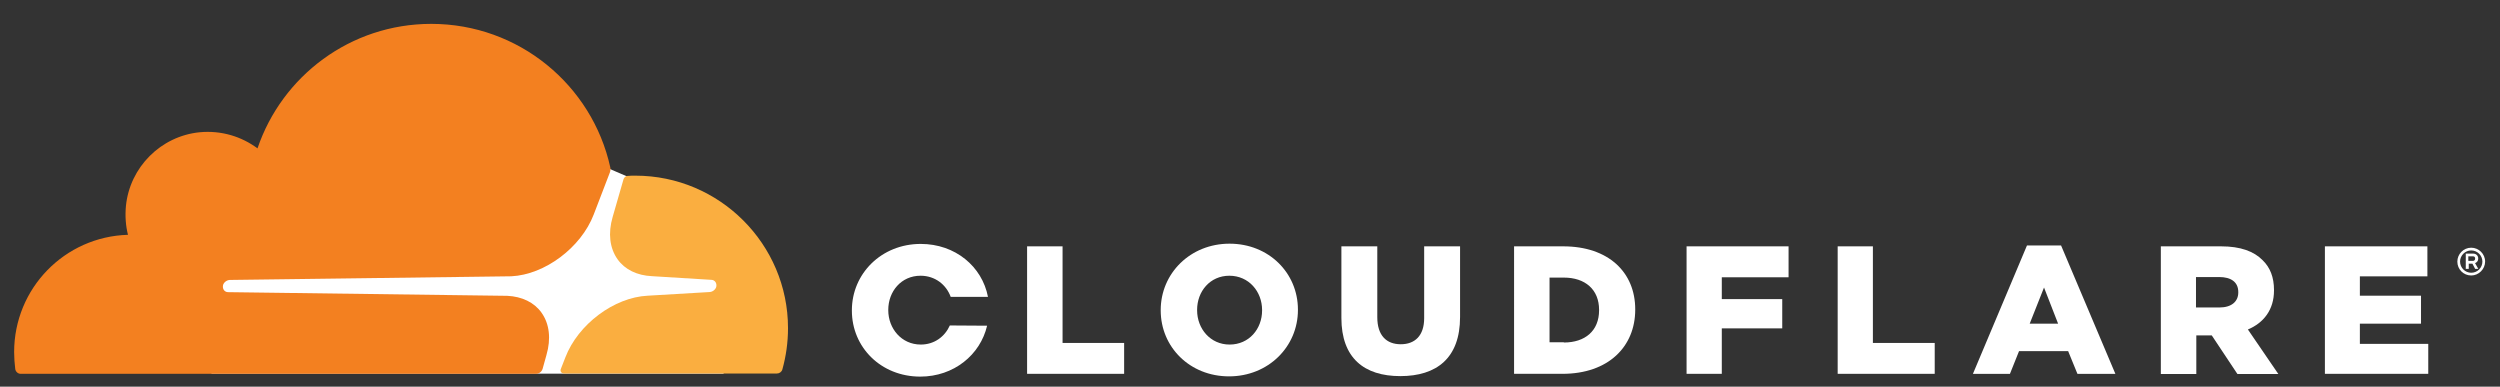 <?xml version="1.0" encoding="utf-8"?>
<!-- Generator: Adobe Illustrator 24.3.0, SVG Export Plug-In . SVG Version: 6.00 Build 0)  -->
<svg version="1.1" id="Layer_1" xmlns="http://www.w3.org/2000/svg" xmlns:xlink="http://www.w3.org/1999/xlink" x="0px" y="0px"
	 viewBox="0 0 4032 623.6" style="enable-background:new 0 0 4032 623.6;" xml:space="preserve">
<rect x="0" y="0" width="4032" height="623.6" fill="#333333" stroke="none"/>
<style type="text/css">
	.st0{fill:#FFFFFF;}
	.st1{fill:#F38020;}
	.st2{fill:#FAAE40;}
</style>
<path class="st0" d="M3985.6,444.3c-12.5,0-22.4-9.9-22.4-22.4c0-12.1,9.9-22.4,22.4-22.4c12.1,0,22.4,9.9,22.4,22.4
	C4008,434,3997.7,444.3,3985.6,444.3 M3985.6,403.9c-9.9,0-18,8.1-18,18c0,9.9,8.1,18,18,18s18-8.1,18-18
	C4003.6,412,3995.5,403.9,3985.6,403.9 M3997,433.6h-5.1l-4.4-8.4h-5.9v8.4h-4.8v-24.6h11.7c5.1,0,8.4,3.3,8.4,8.1
	c0,3.7-2.2,6.2-5.1,7.3L3997,433.6z M3988.2,420.8c1.8,0,3.7-1.1,3.7-3.7c0-2.9-1.5-3.7-3.7-3.7h-7.3v7.3H3988.2L3988.2,420.8z"/>
<polygon class="st0" points="1656.5,397.3 1713.7,397.3 1713.7,553.1 1813,553.1 1813,602.9 1656.5,602.9 "/>
<path class="st0" d="M1872,500.7V500c0-59,47.6-107,111-107c63.4,0,110.3,47.3,110.3,106.3v0.7c0,59-47.6,107-111.1,107
	C1918.9,607,1872,559.7,1872,500.7 M2035.5,500.7V500c0-29.7-21.3-55.3-52.8-55.3c-31.2,0-52,25.3-52,55v0.7
	c0,29.7,21.3,55.3,52.4,55.3C2014.6,555.7,2035.5,530.4,2035.5,500.7"/>
<path class="st0" d="M2163.4,512.8V397.3h57.9v114.3c0,29.7,15,43.6,37.8,43.6c22.7,0,37.8-13.6,37.8-42.1V397.3h57.9v114
	c0,66.3-37.8,95.3-96.4,95.3C2200,606.6,2163.4,577.3,2163.4,512.8"/>
<path class="st0" d="M2441.9,397.3h79.2c73.3,0,116.2,42.1,116.2,101.5v0.7c0,59.4-43.2,103.4-117.3,103.4h-78.1L2441.9,397.3
	L2441.9,397.3z M2522.2,552.4c34.1,0,56.8-18.7,56.8-52v-0.7c0-33-22.7-52-56.8-52h-23.1V552h23.1V552.4z"/>
<polygon class="st0" points="2720.1,397.3 2884.6,397.3 2884.6,447.2 2776.9,447.2 2776.9,482.4 2874.4,482.4 2874.4,529.6 
	2776.9,529.6 2776.9,602.9 2720.1,602.9 "/>
<polygon class="st0" points="2963.8,397.3 3020.6,397.3 3020.6,553.1 3120.3,553.1 3120.3,602.9 2963.8,602.9 "/>
<path class="st0" d="M3269.1,395.9h55l87.6,207.1h-61.2l-15-36.7h-79.2l-14.7,36.7h-59.7L3269.1,395.9z M3319.3,522l-22.7-58.3
	l-23.1,58.3H3319.3z"/>
<path class="st0" d="M3485,397.3h97.1c31.5,0,53.1,8.1,67.1,22.4c12.1,11.7,18.3,27.5,18.3,48v0.7c0,31.5-16.9,52.4-42.1,63
	l49.1,71.8h-66l-41.4-62.3h-24.9v62.3H3485L3485,397.3L3485,397.3z M3579.5,495.9c19.4,0,30.4-9.5,30.4-24.2V471
	c0-16.1-11.7-24.2-30.8-24.2h-37.4v49.1L3579.5,495.9L3579.5,495.9z"/>
<polygon class="st0" points="3749.6,397.3 3914.9,397.3 3914.9,445.7 3806,445.7 3806,476.9 3904.6,476.9 3904.6,522 3806,522 
	3806,554.6 3916.3,554.6 3916.3,602.9 3749.6,602.9 "/>
<path class="st0" d="M1531.9,524.9c-8.1,18-24.9,30.8-46.9,30.8c-31.2,0-52.4-26-52.4-55.3v-0.7c0-29.7,20.9-55,52-55
	c23.5,0,41.4,14.3,48.7,34.1h60.1c-9.5-49.1-52.8-85.4-108.5-85.4c-63.4,0-111,48-111,107v0.7c0,59,46.9,106.3,110.3,106.3
	c54.2,0,96.8-35.2,107.8-82.1L1531.9,524.9L1531.9,524.9z"/>
<g>
	<polygon class="st0" points="1167,374 1010.1,284 983,272.3 341.1,276.7 341.1,602.6 1167,602.6 	"/>
	<path class="st1" d="M881.3,572.6c7.7-26.3,4.8-50.5-8-68.4c-11.7-16.5-31.5-26-55.2-27.1l-450.3-5.9c-2.9,0-5.5-1.5-6.9-3.7
		s-1.8-5.1-1.1-8c1.5-4.4,5.9-7.7,10.6-8l454.3-5.9c53.8-2.6,112.3-46.1,132.8-99.5l26-67.7c1.1-2.9,1.5-5.9,0.7-8.8
		C954.9,137.3,836.7,38.5,695.5,38.5c-130.2,0-240.7,84.1-280.2,200.8c-25.6-19-58.2-29.3-93.3-26c-62.5,6.2-112.7,56.3-118.9,118.9
		c-1.5,16.1-0.4,31.8,3.3,46.5C104.4,381.6,22.8,465,22.8,567.8c0,9.1,0.7,18.3,1.8,27.4c0.7,4.4,4.4,7.7,8.8,7.7h831.1
		c4.8,0,9.1-3.3,10.6-8L881.3,572.6z"/>
	<path class="st2" d="M1024.7,283.3c-4,0-8.4,0-12.4,0.4c-2.9,0-5.5,2.2-6.6,5.1l-17.6,61.1c-7.7,26.3-4.8,50.5,8,68.4
		c11.7,16.5,31.5,26,55.2,27.1l95.8,5.9c2.9,0,5.5,1.5,6.9,3.7c1.5,2.2,1.8,5.5,1.1,8c-1.5,4.4-5.9,7.7-10.6,8l-99.9,5.9
		c-54.1,2.6-112.3,46.1-132.8,99.5l-7.3,18.7c-1.5,3.7,1.1,7.3,5.1,7.3H1253c4,0,7.7-2.6,8.8-6.6c5.9-21.2,9.1-43.5,9.1-66.6
		C1270.9,393.7,1160.4,283.3,1024.7,283.3"/>
</g>
</svg>
